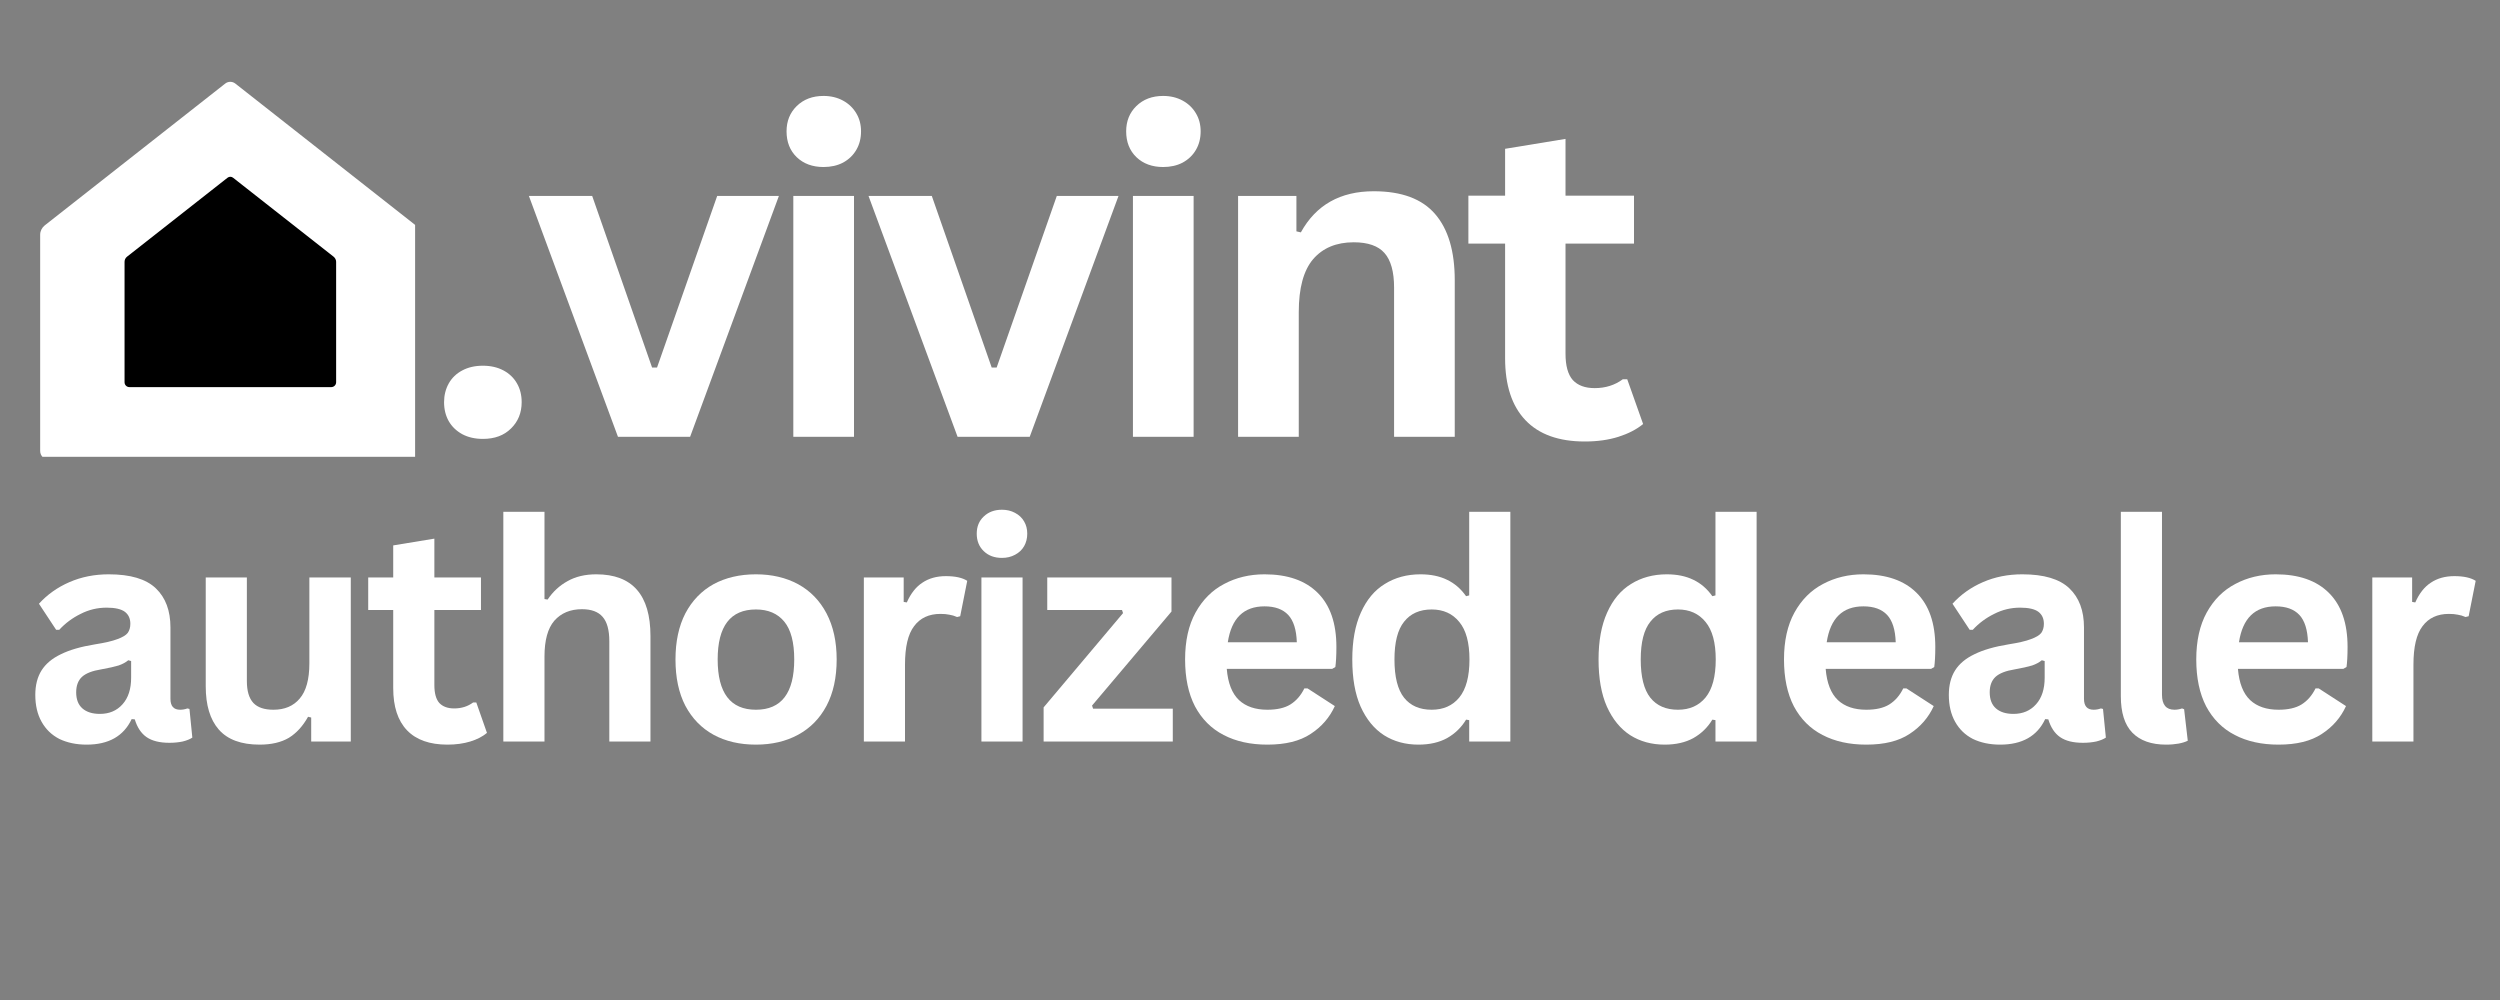 <svg xmlns="http://www.w3.org/2000/svg" xmlns:xlink="http://www.w3.org/1999/xlink" width="200" zoomAndPan="magnify" viewBox="0 0 150 60" height="80" preserveAspectRatio="xMidYMid meet" version="1.0"><rect x="0" y="0" width="150" height="60" fill="#808080" stroke="none"/><defs><g/><clipPath id="6a3b1f2612"><path d="M 2.41 4.91 L 24.906 4.91 L 24.906 27.41 L 2.41 27.41 Z M 2.41 4.91 " clip-rule="nonzero"/></clipPath><clipPath id="46c672b53b"><path d="M 7.473 10.605 L 20.168 10.605 L 20.168 23.227 L 7.473 23.227 Z M 7.473 10.605 " clip-rule="nonzero"/></clipPath></defs><g fill="#ffffff" fill-opacity="1"><g transform="translate(31.453, 26.209)"><g><path d="M 9.953 0 L 5.625 0 L 0.281 -14.453 L 4.078 -14.453 L 7.672 -4.156 L 7.969 -4.156 L 11.578 -14.453 L 15.281 -14.453 Z M 9.953 0 "/></g></g></g><g fill="#ffffff" fill-opacity="1"><g transform="translate(45.521, 26.209)"><g><path d="M 3.891 -16.188 C 3.234 -16.188 2.695 -16.383 2.281 -16.781 C 1.875 -17.176 1.672 -17.691 1.672 -18.328 C 1.672 -18.941 1.875 -19.445 2.281 -19.844 C 2.695 -20.25 3.234 -20.453 3.891 -20.453 C 4.328 -20.453 4.719 -20.359 5.062 -20.172 C 5.406 -19.984 5.672 -19.727 5.859 -19.406 C 6.047 -19.094 6.141 -18.734 6.141 -18.328 C 6.141 -17.91 6.047 -17.539 5.859 -17.219 C 5.672 -16.895 5.406 -16.641 5.062 -16.453 C 4.719 -16.273 4.328 -16.188 3.891 -16.188 Z M 2.078 0 L 2.078 -14.453 L 5.719 -14.453 L 5.719 0 Z M 2.078 0 "/></g></g></g><g fill="#ffffff" fill-opacity="1"><g transform="translate(51.83, 26.209)"><g><path d="M 9.953 0 L 5.625 0 L 0.281 -14.453 L 4.078 -14.453 L 7.672 -4.156 L 7.969 -4.156 L 11.578 -14.453 L 15.281 -14.453 Z M 9.953 0 "/></g></g></g><g fill="#ffffff" fill-opacity="1"><g transform="translate(65.898, 26.209)"><g><path d="M 3.891 -16.188 C 3.234 -16.188 2.695 -16.383 2.281 -16.781 C 1.875 -17.176 1.672 -17.691 1.672 -18.328 C 1.672 -18.941 1.875 -19.445 2.281 -19.844 C 2.695 -20.25 3.234 -20.453 3.891 -20.453 C 4.328 -20.453 4.719 -20.359 5.062 -20.172 C 5.406 -19.984 5.672 -19.727 5.859 -19.406 C 6.047 -19.094 6.141 -18.734 6.141 -18.328 C 6.141 -17.91 6.047 -17.539 5.859 -17.219 C 5.672 -16.895 5.406 -16.641 5.062 -16.453 C 4.719 -16.273 4.328 -16.188 3.891 -16.188 Z M 2.078 0 L 2.078 -14.453 L 5.719 -14.453 L 5.719 0 Z M 2.078 0 "/></g></g></g><g fill="#ffffff" fill-opacity="1"><g transform="translate(72.207, 26.209)"><g><path d="M 2.078 0 L 2.078 -14.453 L 5.578 -14.453 L 5.578 -12.328 L 5.844 -12.266 C 6.75 -13.91 8.207 -14.734 10.219 -14.734 C 11.895 -14.734 13.125 -14.273 13.906 -13.359 C 14.688 -12.453 15.078 -11.129 15.078 -9.391 L 15.078 0 L 11.438 0 L 11.438 -8.953 C 11.438 -9.91 11.242 -10.602 10.859 -11.031 C 10.484 -11.457 9.867 -11.672 9.016 -11.672 C 7.973 -11.672 7.16 -11.332 6.578 -10.656 C 6.004 -9.977 5.719 -8.922 5.719 -7.484 L 5.719 0 Z M 2.078 0 "/></g></g></g><g fill="#ffffff" fill-opacity="1"><g transform="translate(87.665, 26.209)"><g><path d="M 9.969 -3.453 L 10.922 -0.766 C 10.523 -0.441 10.031 -0.188 9.438 0 C 8.844 0.188 8.172 0.281 7.422 0.281 C 5.859 0.281 4.672 -0.145 3.859 -1 C 3.047 -1.852 2.641 -3.094 2.641 -4.719 L 2.641 -11.594 L 0.438 -11.594 L 0.438 -14.469 L 2.641 -14.469 L 2.641 -17.281 L 6.266 -17.875 L 6.266 -14.469 L 10.375 -14.469 L 10.375 -11.594 L 6.266 -11.594 L 6.266 -4.984 C 6.266 -4.266 6.41 -3.738 6.703 -3.406 C 7.004 -3.082 7.441 -2.922 8.016 -2.922 C 8.66 -2.922 9.223 -3.098 9.703 -3.453 Z M 9.969 -3.453 "/></g></g></g><g clip-path="url(#6a3b1f2612)"><path fill="#ffffff" d="M 24.695 27.586 L 2.938 27.586 C 2.648 27.586 2.41 27.348 2.41 27.059 L 2.41 14.082 C 2.41 13.867 2.512 13.664 2.68 13.527 L 13.516 5.012 C 13.691 4.875 13.941 4.875 14.117 5.012 L 24.949 13.527 C 25.121 13.664 25.219 13.867 25.219 14.082 L 25.219 27.059 C 25.219 27.348 24.984 27.586 24.695 27.586 " fill-opacity="1" fill-rule="nonzero"/></g><g clip-path="url(#46c672b53b)"><path fill="#000000" d="M 19.875 23.227 L 7.766 23.227 C 7.602 23.227 7.473 23.098 7.473 22.934 L 7.473 15.711 C 7.473 15.59 7.527 15.477 7.621 15.402 L 13.652 10.664 C 13.75 10.586 13.887 10.586 13.984 10.664 L 20.016 15.402 C 20.109 15.477 20.168 15.59 20.168 15.711 L 20.168 22.934 C 20.168 23.098 20.035 23.227 19.875 23.227 " fill-opacity="1" fill-rule="nonzero"/></g><g fill="#ffffff" fill-opacity="1"><g transform="translate(25.269, 26.209)"><g><path d="M 3.703 0.125 C 3.234 0.125 2.82 0.031 2.469 -0.156 C 2.113 -0.352 1.844 -0.613 1.656 -0.938 C 1.469 -1.27 1.375 -1.648 1.375 -2.078 C 1.375 -2.492 1.469 -2.867 1.656 -3.203 C 1.844 -3.535 2.113 -3.797 2.469 -3.984 C 2.82 -4.172 3.234 -4.266 3.703 -4.266 C 4.172 -4.266 4.582 -4.172 4.938 -3.984 C 5.289 -3.797 5.562 -3.535 5.75 -3.203 C 5.938 -2.879 6.031 -2.504 6.031 -2.078 C 6.031 -1.441 5.816 -0.914 5.391 -0.5 C 4.973 -0.082 4.41 0.125 3.703 0.125 Z M 3.703 0.125 "/></g></g></g><g fill="#ffffff" fill-opacity="1"><g transform="translate(1.368, 44.49)"><g><path d="M 3.828 0.188 C 3.203 0.188 2.656 0.07 2.188 -0.156 C 1.727 -0.395 1.375 -0.738 1.125 -1.188 C 0.875 -1.633 0.75 -2.172 0.75 -2.797 C 0.75 -3.379 0.875 -3.867 1.125 -4.266 C 1.375 -4.66 1.758 -4.984 2.281 -5.234 C 2.801 -5.492 3.484 -5.691 4.328 -5.828 C 4.922 -5.922 5.367 -6.023 5.672 -6.141 C 5.984 -6.254 6.191 -6.379 6.297 -6.516 C 6.398 -6.66 6.453 -6.844 6.453 -7.062 C 6.453 -7.375 6.344 -7.613 6.125 -7.781 C 5.906 -7.945 5.539 -8.031 5.031 -8.031 C 4.477 -8.031 3.957 -7.906 3.469 -7.656 C 2.977 -7.414 2.551 -7.098 2.188 -6.703 L 2 -6.703 L 0.969 -8.266 C 1.469 -8.816 2.078 -9.25 2.797 -9.562 C 3.516 -9.875 4.301 -10.031 5.156 -10.031 C 6.457 -10.031 7.398 -9.75 7.984 -9.188 C 8.566 -8.633 8.859 -7.852 8.859 -6.844 L 8.859 -2.562 C 8.859 -2.125 9.051 -1.906 9.438 -1.906 C 9.582 -1.906 9.727 -1.93 9.875 -1.984 L 10 -1.953 L 10.172 -0.234 C 10.035 -0.141 9.844 -0.062 9.594 0 C 9.352 0.051 9.086 0.078 8.797 0.078 C 8.211 0.078 7.754 -0.035 7.422 -0.266 C 7.098 -0.492 6.863 -0.848 6.719 -1.328 L 6.531 -1.344 C 6.051 -0.32 5.148 0.188 3.828 0.188 Z M 4.625 -1.656 C 5.188 -1.656 5.641 -1.848 5.984 -2.234 C 6.328 -2.617 6.5 -3.148 6.5 -3.828 L 6.5 -4.828 L 6.328 -4.875 C 6.18 -4.75 5.988 -4.645 5.75 -4.562 C 5.508 -4.488 5.16 -4.41 4.703 -4.328 C 4.172 -4.242 3.785 -4.094 3.547 -3.875 C 3.316 -3.656 3.203 -3.348 3.203 -2.953 C 3.203 -2.523 3.328 -2.203 3.578 -1.984 C 3.828 -1.766 4.176 -1.656 4.625 -1.656 Z M 4.625 -1.656 "/></g></g></g><g fill="#ffffff" fill-opacity="1"><g transform="translate(11.078, 44.49)"><g><path d="M 4.5 0.188 C 3.395 0.188 2.578 -0.113 2.047 -0.719 C 1.523 -1.32 1.266 -2.188 1.266 -3.312 L 1.266 -9.844 L 3.734 -9.844 L 3.734 -3.625 C 3.734 -3.031 3.863 -2.594 4.125 -2.312 C 4.383 -2.039 4.785 -1.906 5.328 -1.906 C 6.004 -1.906 6.531 -2.129 6.906 -2.578 C 7.289 -3.023 7.484 -3.727 7.484 -4.688 L 7.484 -9.844 L 9.969 -9.844 L 9.969 0 L 7.594 0 L 7.594 -1.438 L 7.406 -1.484 C 7.094 -0.922 6.707 -0.5 6.25 -0.219 C 5.789 0.051 5.207 0.188 4.5 0.188 Z M 4.5 0.188 "/></g></g></g><g fill="#ffffff" fill-opacity="1"><g transform="translate(21.796, 44.49)"><g><path d="M 6.781 -2.344 L 7.422 -0.516 C 7.16 -0.297 6.828 -0.125 6.422 0 C 6.016 0.125 5.555 0.188 5.047 0.188 C 3.984 0.188 3.176 -0.098 2.625 -0.672 C 2.07 -1.254 1.797 -2.098 1.797 -3.203 L 1.797 -7.891 L 0.297 -7.891 L 0.297 -9.844 L 1.797 -9.844 L 1.797 -11.766 L 4.266 -12.172 L 4.266 -9.844 L 7.062 -9.844 L 7.062 -7.891 L 4.266 -7.891 L 4.266 -3.391 C 4.266 -2.898 4.363 -2.539 4.562 -2.312 C 4.77 -2.094 5.066 -1.984 5.453 -1.984 C 5.891 -1.984 6.27 -2.102 6.594 -2.344 Z M 6.781 -2.344 "/></g></g></g><g fill="#ffffff" fill-opacity="1"><g transform="translate(28.778, 44.49)"><g><path d="M 1.422 0 L 1.422 -13.781 L 3.891 -13.781 L 3.891 -8.547 L 4.078 -8.516 C 4.398 -8.992 4.801 -9.363 5.281 -9.625 C 5.758 -9.895 6.332 -10.031 7 -10.031 C 9.164 -10.031 10.25 -8.797 10.25 -6.328 L 10.25 0 L 7.781 0 L 7.781 -6.016 C 7.781 -6.691 7.645 -7.18 7.375 -7.484 C 7.113 -7.785 6.703 -7.938 6.141 -7.938 C 5.441 -7.938 4.891 -7.707 4.484 -7.25 C 4.086 -6.789 3.891 -6.07 3.891 -5.094 L 3.891 0 Z M 1.422 0 "/></g></g></g><g fill="#ffffff" fill-opacity="1"><g transform="translate(39.638, 44.49)"><g><path d="M 5.719 0.188 C 4.75 0.188 3.898 -0.008 3.172 -0.406 C 2.453 -0.801 1.891 -1.379 1.484 -2.141 C 1.086 -2.91 0.891 -3.836 0.891 -4.922 C 0.891 -5.992 1.086 -6.914 1.484 -7.688 C 1.891 -8.457 2.453 -9.039 3.172 -9.438 C 3.898 -9.832 4.75 -10.031 5.719 -10.031 C 6.676 -10.031 7.52 -9.832 8.25 -9.438 C 8.977 -9.039 9.547 -8.457 9.953 -7.688 C 10.359 -6.914 10.562 -5.992 10.562 -4.922 C 10.562 -3.836 10.359 -2.91 9.953 -2.141 C 9.547 -1.379 8.977 -0.801 8.25 -0.406 C 7.52 -0.008 6.676 0.188 5.719 0.188 Z M 5.719 -1.906 C 7.25 -1.906 8.016 -2.91 8.016 -4.922 C 8.016 -5.953 7.816 -6.707 7.422 -7.188 C 7.023 -7.676 6.457 -7.922 5.719 -7.922 C 4.188 -7.922 3.422 -6.922 3.422 -4.922 C 3.422 -2.91 4.188 -1.906 5.719 -1.906 Z M 5.719 -1.906 "/></g></g></g><g fill="#ffffff" fill-opacity="1"><g transform="translate(50.409, 44.49)"><g><path d="M 1.422 0 L 1.422 -9.844 L 3.812 -9.844 L 3.812 -8.375 L 4 -8.344 C 4.238 -8.883 4.551 -9.281 4.938 -9.531 C 5.32 -9.789 5.789 -9.922 6.344 -9.922 C 6.906 -9.922 7.332 -9.828 7.625 -9.641 L 7.203 -7.516 L 7.016 -7.469 C 6.859 -7.539 6.703 -7.586 6.547 -7.609 C 6.398 -7.641 6.223 -7.656 6.016 -7.656 C 5.328 -7.656 4.801 -7.41 4.438 -6.922 C 4.07 -6.441 3.891 -5.672 3.891 -4.609 L 3.891 0 Z M 1.422 0 "/></g></g></g><g fill="#ffffff" fill-opacity="1"><g transform="translate(57.463, 44.49)"><g><path d="M 2.656 -11.016 C 2.207 -11.016 1.844 -11.148 1.562 -11.422 C 1.281 -11.691 1.141 -12.039 1.141 -12.469 C 1.141 -12.895 1.281 -13.238 1.562 -13.5 C 1.844 -13.77 2.207 -13.906 2.656 -13.906 C 2.945 -13.906 3.207 -13.844 3.438 -13.719 C 3.676 -13.594 3.859 -13.422 3.984 -13.203 C 4.109 -12.992 4.172 -12.75 4.172 -12.469 C 4.172 -12.188 4.109 -11.938 3.984 -11.719 C 3.859 -11.5 3.676 -11.328 3.438 -11.203 C 3.207 -11.078 2.945 -11.016 2.656 -11.016 Z M 1.422 0 L 1.422 -9.844 L 3.891 -9.844 L 3.891 0 Z M 1.422 0 "/></g></g></g><g fill="#ffffff" fill-opacity="1"><g transform="translate(62.101, 44.49)"><g><path d="M 8.266 0 L 0.516 0 L 0.516 -2.047 L 5.281 -7.703 L 5.219 -7.891 L 0.734 -7.891 L 0.734 -9.844 L 8.188 -9.844 L 8.188 -7.797 L 3.422 -2.156 L 3.484 -1.969 L 8.266 -1.969 Z M 8.266 0 "/></g></g></g><g fill="#ffffff" fill-opacity="1"><g transform="translate(70.215, 44.49)"><g><path d="M 9.719 -4.359 L 3.391 -4.359 C 3.461 -3.504 3.707 -2.879 4.125 -2.484 C 4.539 -2.098 5.109 -1.906 5.828 -1.906 C 6.398 -1.906 6.859 -2.008 7.203 -2.219 C 7.555 -2.438 7.836 -2.758 8.047 -3.188 L 8.234 -3.188 L 9.875 -2.125 C 9.562 -1.438 9.078 -0.879 8.422 -0.453 C 7.773 -0.023 6.91 0.188 5.828 0.188 C 4.816 0.188 3.941 -0.004 3.203 -0.391 C 2.461 -0.773 1.891 -1.348 1.484 -2.109 C 1.086 -2.879 0.891 -3.816 0.891 -4.922 C 0.891 -6.035 1.098 -6.973 1.516 -7.734 C 1.941 -8.504 2.516 -9.078 3.234 -9.453 C 3.953 -9.836 4.758 -10.031 5.656 -10.031 C 7.039 -10.031 8.102 -9.66 8.844 -8.922 C 9.594 -8.18 9.969 -7.098 9.969 -5.672 C 9.969 -5.148 9.945 -4.75 9.906 -4.469 Z M 7.594 -5.953 C 7.57 -6.703 7.398 -7.25 7.078 -7.594 C 6.754 -7.938 6.281 -8.109 5.656 -8.109 C 4.406 -8.109 3.672 -7.391 3.453 -5.953 Z M 7.594 -5.953 "/></g></g></g><g fill="#ffffff" fill-opacity="1"><g transform="translate(80.246, 44.49)"><g><path d="M 4.859 0.188 C 4.078 0.188 3.391 0 2.797 -0.375 C 2.203 -0.758 1.734 -1.332 1.391 -2.094 C 1.055 -2.852 0.891 -3.797 0.891 -4.922 C 0.891 -6.035 1.062 -6.973 1.406 -7.734 C 1.75 -8.504 2.227 -9.078 2.844 -9.453 C 3.457 -9.836 4.172 -10.031 4.984 -10.031 C 5.598 -10.031 6.129 -9.922 6.578 -9.703 C 7.023 -9.492 7.406 -9.164 7.719 -8.719 L 7.906 -8.766 L 7.906 -13.781 L 10.375 -13.781 L 10.375 0 L 7.906 0 L 7.906 -1.281 L 7.719 -1.312 C 7.438 -0.844 7.055 -0.473 6.578 -0.203 C 6.109 0.055 5.535 0.188 4.859 0.188 Z M 5.656 -1.906 C 6.352 -1.906 6.906 -2.148 7.312 -2.641 C 7.719 -3.141 7.922 -3.898 7.922 -4.922 C 7.922 -5.93 7.719 -6.68 7.312 -7.172 C 6.906 -7.672 6.352 -7.922 5.656 -7.922 C 4.938 -7.922 4.383 -7.676 4 -7.188 C 3.613 -6.707 3.422 -5.953 3.422 -4.922 C 3.422 -3.879 3.613 -3.113 4 -2.625 C 4.383 -2.145 4.938 -1.906 5.656 -1.906 Z M 5.656 -1.906 "/></g></g></g><g fill="#ffffff" fill-opacity="1"><g transform="translate(91.374, 44.49)"><g/></g></g><g fill="#ffffff" fill-opacity="1"><g transform="translate(95.022, 44.49)"><g><path d="M 4.859 0.188 C 4.078 0.188 3.391 0 2.797 -0.375 C 2.203 -0.758 1.734 -1.332 1.391 -2.094 C 1.055 -2.852 0.891 -3.797 0.891 -4.922 C 0.891 -6.035 1.062 -6.973 1.406 -7.734 C 1.75 -8.504 2.227 -9.078 2.844 -9.453 C 3.457 -9.836 4.172 -10.031 4.984 -10.031 C 5.598 -10.031 6.129 -9.922 6.578 -9.703 C 7.023 -9.492 7.406 -9.164 7.719 -8.719 L 7.906 -8.766 L 7.906 -13.781 L 10.375 -13.781 L 10.375 0 L 7.906 0 L 7.906 -1.281 L 7.719 -1.312 C 7.438 -0.844 7.055 -0.473 6.578 -0.203 C 6.109 0.055 5.535 0.188 4.859 0.188 Z M 5.656 -1.906 C 6.352 -1.906 6.906 -2.148 7.312 -2.641 C 7.719 -3.141 7.922 -3.898 7.922 -4.922 C 7.922 -5.93 7.719 -6.68 7.312 -7.172 C 6.906 -7.672 6.352 -7.922 5.656 -7.922 C 4.938 -7.922 4.383 -7.676 4 -7.188 C 3.613 -6.707 3.422 -5.953 3.422 -4.922 C 3.422 -3.879 3.613 -3.113 4 -2.625 C 4.383 -2.145 4.938 -1.906 5.656 -1.906 Z M 5.656 -1.906 "/></g></g></g><g fill="#ffffff" fill-opacity="1"><g transform="translate(106.149, 44.49)"><g><path d="M 9.719 -4.359 L 3.391 -4.359 C 3.461 -3.504 3.707 -2.879 4.125 -2.484 C 4.539 -2.098 5.109 -1.906 5.828 -1.906 C 6.398 -1.906 6.859 -2.008 7.203 -2.219 C 7.555 -2.438 7.836 -2.758 8.047 -3.188 L 8.234 -3.188 L 9.875 -2.125 C 9.562 -1.438 9.078 -0.879 8.422 -0.453 C 7.773 -0.023 6.91 0.188 5.828 0.188 C 4.816 0.188 3.941 -0.004 3.203 -0.391 C 2.461 -0.773 1.891 -1.348 1.484 -2.109 C 1.086 -2.879 0.891 -3.816 0.891 -4.922 C 0.891 -6.035 1.098 -6.973 1.516 -7.734 C 1.941 -8.504 2.516 -9.078 3.234 -9.453 C 3.953 -9.836 4.758 -10.031 5.656 -10.031 C 7.039 -10.031 8.102 -9.66 8.844 -8.922 C 9.594 -8.18 9.969 -7.098 9.969 -5.672 C 9.969 -5.148 9.945 -4.75 9.906 -4.469 Z M 7.594 -5.953 C 7.57 -6.703 7.398 -7.25 7.078 -7.594 C 6.754 -7.938 6.281 -8.109 5.656 -8.109 C 4.406 -8.109 3.672 -7.391 3.453 -5.953 Z M 7.594 -5.953 "/></g></g></g><g fill="#ffffff" fill-opacity="1"><g transform="translate(116.18, 44.49)"><g><path d="M 3.828 0.188 C 3.203 0.188 2.656 0.07 2.188 -0.156 C 1.727 -0.395 1.375 -0.738 1.125 -1.188 C 0.875 -1.633 0.75 -2.172 0.75 -2.797 C 0.75 -3.379 0.875 -3.867 1.125 -4.266 C 1.375 -4.66 1.758 -4.984 2.281 -5.234 C 2.801 -5.492 3.484 -5.691 4.328 -5.828 C 4.922 -5.922 5.367 -6.023 5.672 -6.141 C 5.984 -6.254 6.191 -6.379 6.297 -6.516 C 6.398 -6.66 6.453 -6.844 6.453 -7.062 C 6.453 -7.375 6.344 -7.613 6.125 -7.781 C 5.906 -7.945 5.539 -8.031 5.031 -8.031 C 4.477 -8.031 3.957 -7.906 3.469 -7.656 C 2.977 -7.414 2.551 -7.098 2.188 -6.703 L 2 -6.703 L 0.969 -8.266 C 1.469 -8.816 2.078 -9.25 2.797 -9.562 C 3.516 -9.875 4.301 -10.031 5.156 -10.031 C 6.457 -10.031 7.398 -9.75 7.984 -9.188 C 8.566 -8.633 8.859 -7.852 8.859 -6.844 L 8.859 -2.562 C 8.859 -2.125 9.051 -1.906 9.438 -1.906 C 9.582 -1.906 9.727 -1.93 9.875 -1.984 L 10 -1.953 L 10.172 -0.234 C 10.035 -0.141 9.844 -0.062 9.594 0 C 9.352 0.051 9.086 0.078 8.797 0.078 C 8.211 0.078 7.754 -0.035 7.422 -0.266 C 7.098 -0.492 6.863 -0.848 6.719 -1.328 L 6.531 -1.344 C 6.051 -0.32 5.148 0.188 3.828 0.188 Z M 4.625 -1.656 C 5.188 -1.656 5.641 -1.848 5.984 -2.234 C 6.328 -2.617 6.5 -3.148 6.5 -3.828 L 6.5 -4.828 L 6.328 -4.875 C 6.18 -4.75 5.988 -4.645 5.75 -4.562 C 5.508 -4.488 5.16 -4.41 4.703 -4.328 C 4.172 -4.242 3.785 -4.094 3.547 -3.875 C 3.316 -3.656 3.203 -3.348 3.203 -2.953 C 3.203 -2.523 3.328 -2.203 3.578 -1.984 C 3.828 -1.766 4.176 -1.656 4.625 -1.656 Z M 4.625 -1.656 "/></g></g></g><g fill="#ffffff" fill-opacity="1"><g transform="translate(125.891, 44.49)"><g><path d="M 4.078 0.188 C 3.191 0.188 2.516 -0.051 2.047 -0.531 C 1.586 -1.008 1.359 -1.738 1.359 -2.719 L 1.359 -13.781 L 3.828 -13.781 L 3.828 -2.812 C 3.828 -2.207 4.078 -1.906 4.578 -1.906 C 4.723 -1.906 4.875 -1.93 5.031 -1.984 L 5.156 -1.938 L 5.375 -0.047 C 5.238 0.023 5.055 0.082 4.828 0.125 C 4.609 0.164 4.359 0.188 4.078 0.188 Z M 4.078 0.188 "/></g></g></g><g fill="#ffffff" fill-opacity="1"><g transform="translate(130.885, 44.49)"><g><path d="M 9.719 -4.359 L 3.391 -4.359 C 3.461 -3.504 3.707 -2.879 4.125 -2.484 C 4.539 -2.098 5.109 -1.906 5.828 -1.906 C 6.398 -1.906 6.859 -2.008 7.203 -2.219 C 7.555 -2.438 7.836 -2.758 8.047 -3.188 L 8.234 -3.188 L 9.875 -2.125 C 9.562 -1.438 9.078 -0.879 8.422 -0.453 C 7.773 -0.023 6.91 0.188 5.828 0.188 C 4.816 0.188 3.941 -0.004 3.203 -0.391 C 2.461 -0.773 1.891 -1.348 1.484 -2.109 C 1.086 -2.879 0.891 -3.816 0.891 -4.922 C 0.891 -6.035 1.098 -6.973 1.516 -7.734 C 1.941 -8.504 2.516 -9.078 3.234 -9.453 C 3.953 -9.836 4.758 -10.031 5.656 -10.031 C 7.039 -10.031 8.102 -9.66 8.844 -8.922 C 9.594 -8.18 9.969 -7.098 9.969 -5.672 C 9.969 -5.148 9.945 -4.75 9.906 -4.469 Z M 7.594 -5.953 C 7.57 -6.703 7.398 -7.25 7.078 -7.594 C 6.754 -7.938 6.281 -8.109 5.656 -8.109 C 4.406 -8.109 3.672 -7.391 3.453 -5.953 Z M 7.594 -5.953 "/></g></g></g><g fill="#ffffff" fill-opacity="1"><g transform="translate(140.916, 44.49)"><g><path d="M 1.422 0 L 1.422 -9.844 L 3.812 -9.844 L 3.812 -8.375 L 4 -8.344 C 4.238 -8.883 4.551 -9.281 4.938 -9.531 C 5.32 -9.789 5.789 -9.922 6.344 -9.922 C 6.906 -9.922 7.332 -9.828 7.625 -9.641 L 7.203 -7.516 L 7.016 -7.469 C 6.859 -7.539 6.703 -7.586 6.547 -7.609 C 6.398 -7.641 6.223 -7.656 6.016 -7.656 C 5.328 -7.656 4.801 -7.41 4.438 -6.922 C 4.07 -6.441 3.891 -5.672 3.891 -4.609 L 3.891 0 Z M 1.422 0 "/></g></g></g></svg>